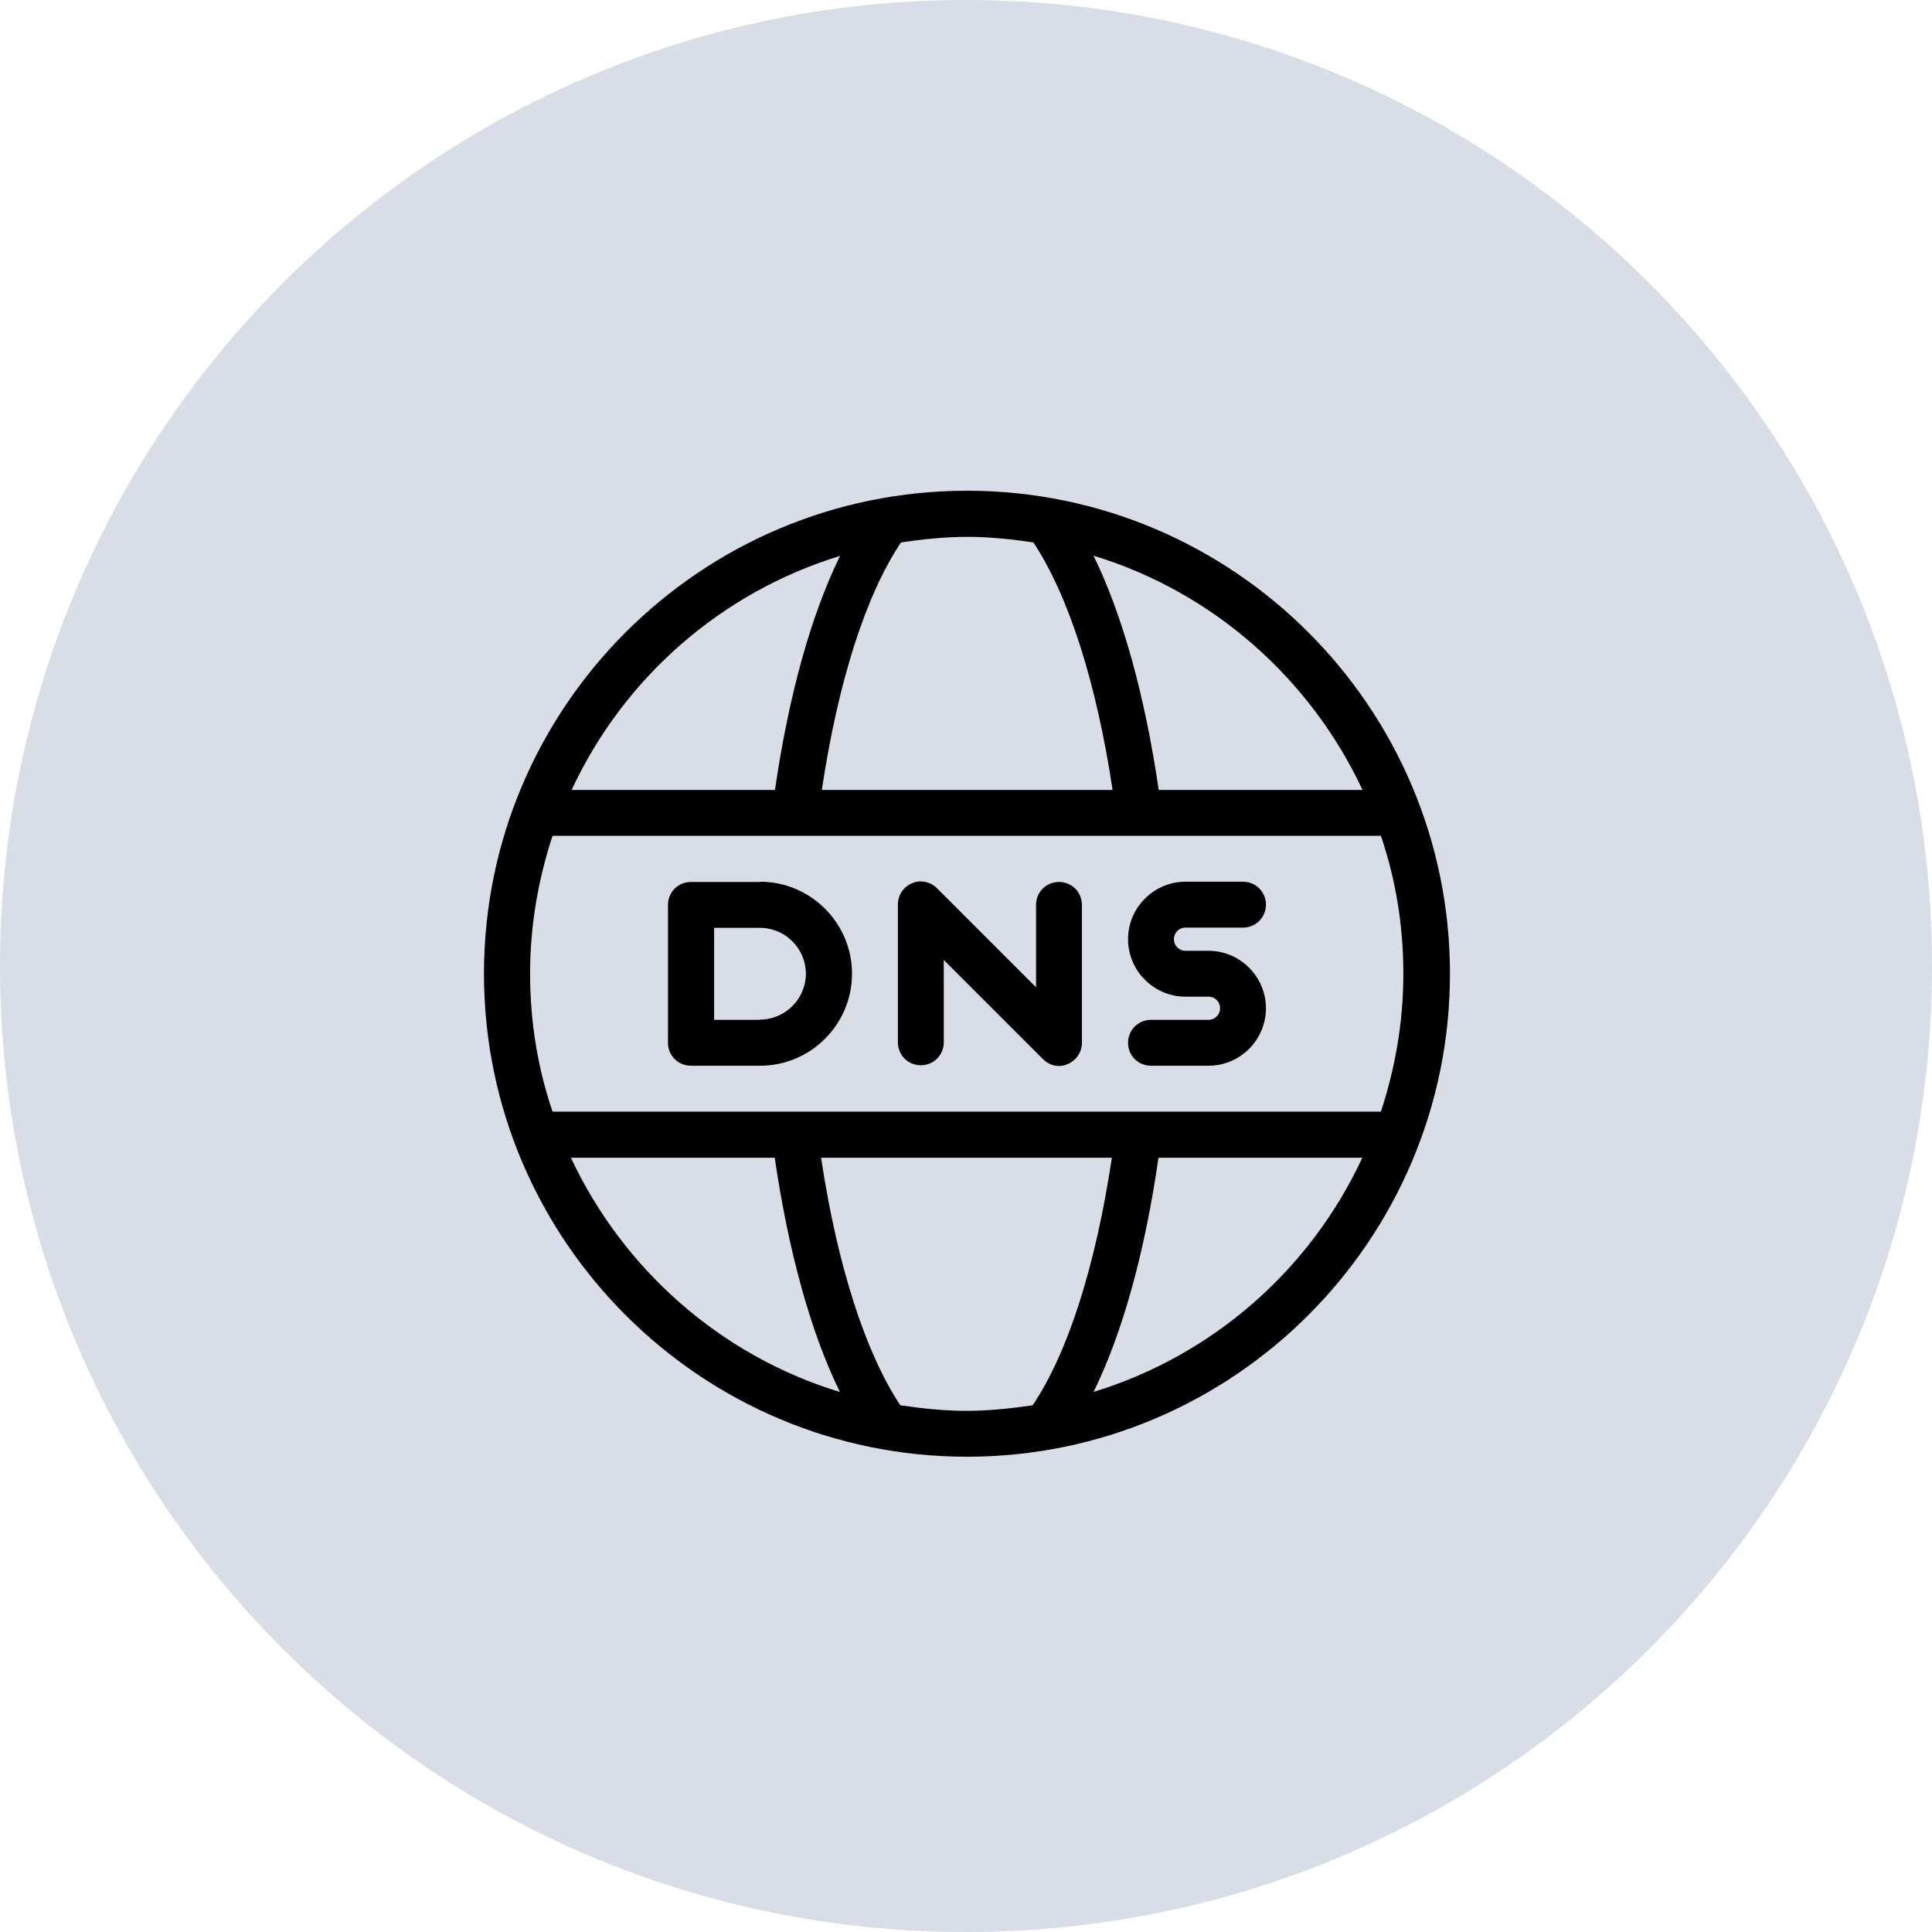 <?xml version="1.0" encoding="UTF-8"?>
<svg xmlns="http://www.w3.org/2000/svg" viewBox="0 0 80 80">
  <defs>
    <style>
      .cls-1 {
        fill: #d8dde7;
      }
    </style>
  </defs>
  <g id="Layer_1" data-name="Layer 1">
    <path class="cls-1" d="M40,0h0c22.09,0,40,17.91,40,40h0c0,22.09-17.91,40-40,40h0C17.91,80,0,62.09,0,40h0C0,17.91,17.91,0,40,0Z"/>
  </g>
  <g id="Layer_9" data-name="Layer 9">
    <g>
      <path d="M31.47,36.52h-2.86c-.53,0-.95.42-.95.95v5.71c0,.53.42.95.95.95h2.86c2.1,0,3.81-1.71,3.81-3.81s-1.71-3.81-3.81-3.81ZM31.47,42.23h-1.9v-3.81h1.9c1.05,0,1.9.86,1.9,1.9s-.86,1.9-1.9,1.9Z"/>
      <path d="M43.85,36.52c-.53,0-.95.42-.95.95v3.41l-4.1-4.1c-.27-.27-.69-.36-1.03-.21-.36.15-.59.5-.59.88v5.71c0,.53.42.95.95.95s.95-.42.95-.95v-3.41l4.1,4.1c.19.19.42.29.67.29.11,0,.25-.02.36-.08.36-.15.59-.5.59-.88v-5.71c0-.53-.42-.95-.95-.95Z"/>
      <path d="M50.04,39.37h-.95c-.27,0-.48-.21-.48-.48s.21-.48.48-.48h2.38c.53,0,.95-.42.95-.95s-.42-.95-.95-.95h-2.38c-1.31,0-2.38,1.07-2.38,2.38s1.07,2.38,2.38,2.38h.95c.27,0,.48.21.48.48s-.21.48-.48.48h-2.38c-.53,0-.95.42-.95.95s.42.95.95.95h2.38c1.31,0,2.38-1.07,2.38-2.38s-1.07-2.38-2.38-2.38Z"/>
      <path d="M40.04,20.32c-11.03,0-20,8.97-20,20s8.97,20,20,20,20-8.97,20-20-8.97-20-20-20ZM56.42,32.71h-8.44c-.57-3.9-1.5-7.26-2.7-9.7,4.93,1.5,8.97,5.07,11.14,9.7ZM42.79,22.46c1.45,2.19,2.61,5.79,3.28,10.25h-12.04c.67-4.46,1.81-8.06,3.28-10.25.9-.13,1.81-.23,2.74-.23s1.85.1,2.74.23ZM34.79,23.01c-1.2,2.44-2.13,5.77-2.7,9.7h-8.42c2.15-4.63,6.19-8.19,11.14-9.7h-.02ZM22.88,34.61h34.3c.61,1.79.93,3.71.93,5.71s-.34,3.92-.93,5.71H22.88c-.61-1.79-.93-3.71-.93-5.71s.34-3.92.93-5.71ZM23.64,47.94h8.44c.57,3.9,1.5,7.26,2.7,9.7-4.93-1.5-8.97-5.07-11.14-9.7ZM37.28,58.19c-1.45-2.19-2.61-5.79-3.28-10.25h12.04c-.67,4.46-1.81,8.06-3.28,10.25-.9.13-1.81.23-2.74.23s-1.85-.1-2.74-.23ZM45.28,57.64c1.2-2.44,2.13-5.79,2.69-9.7h8.44c-2.15,4.63-6.19,8.19-11.14,9.7h.02Z"/>
    </g>
  </g>
</svg>